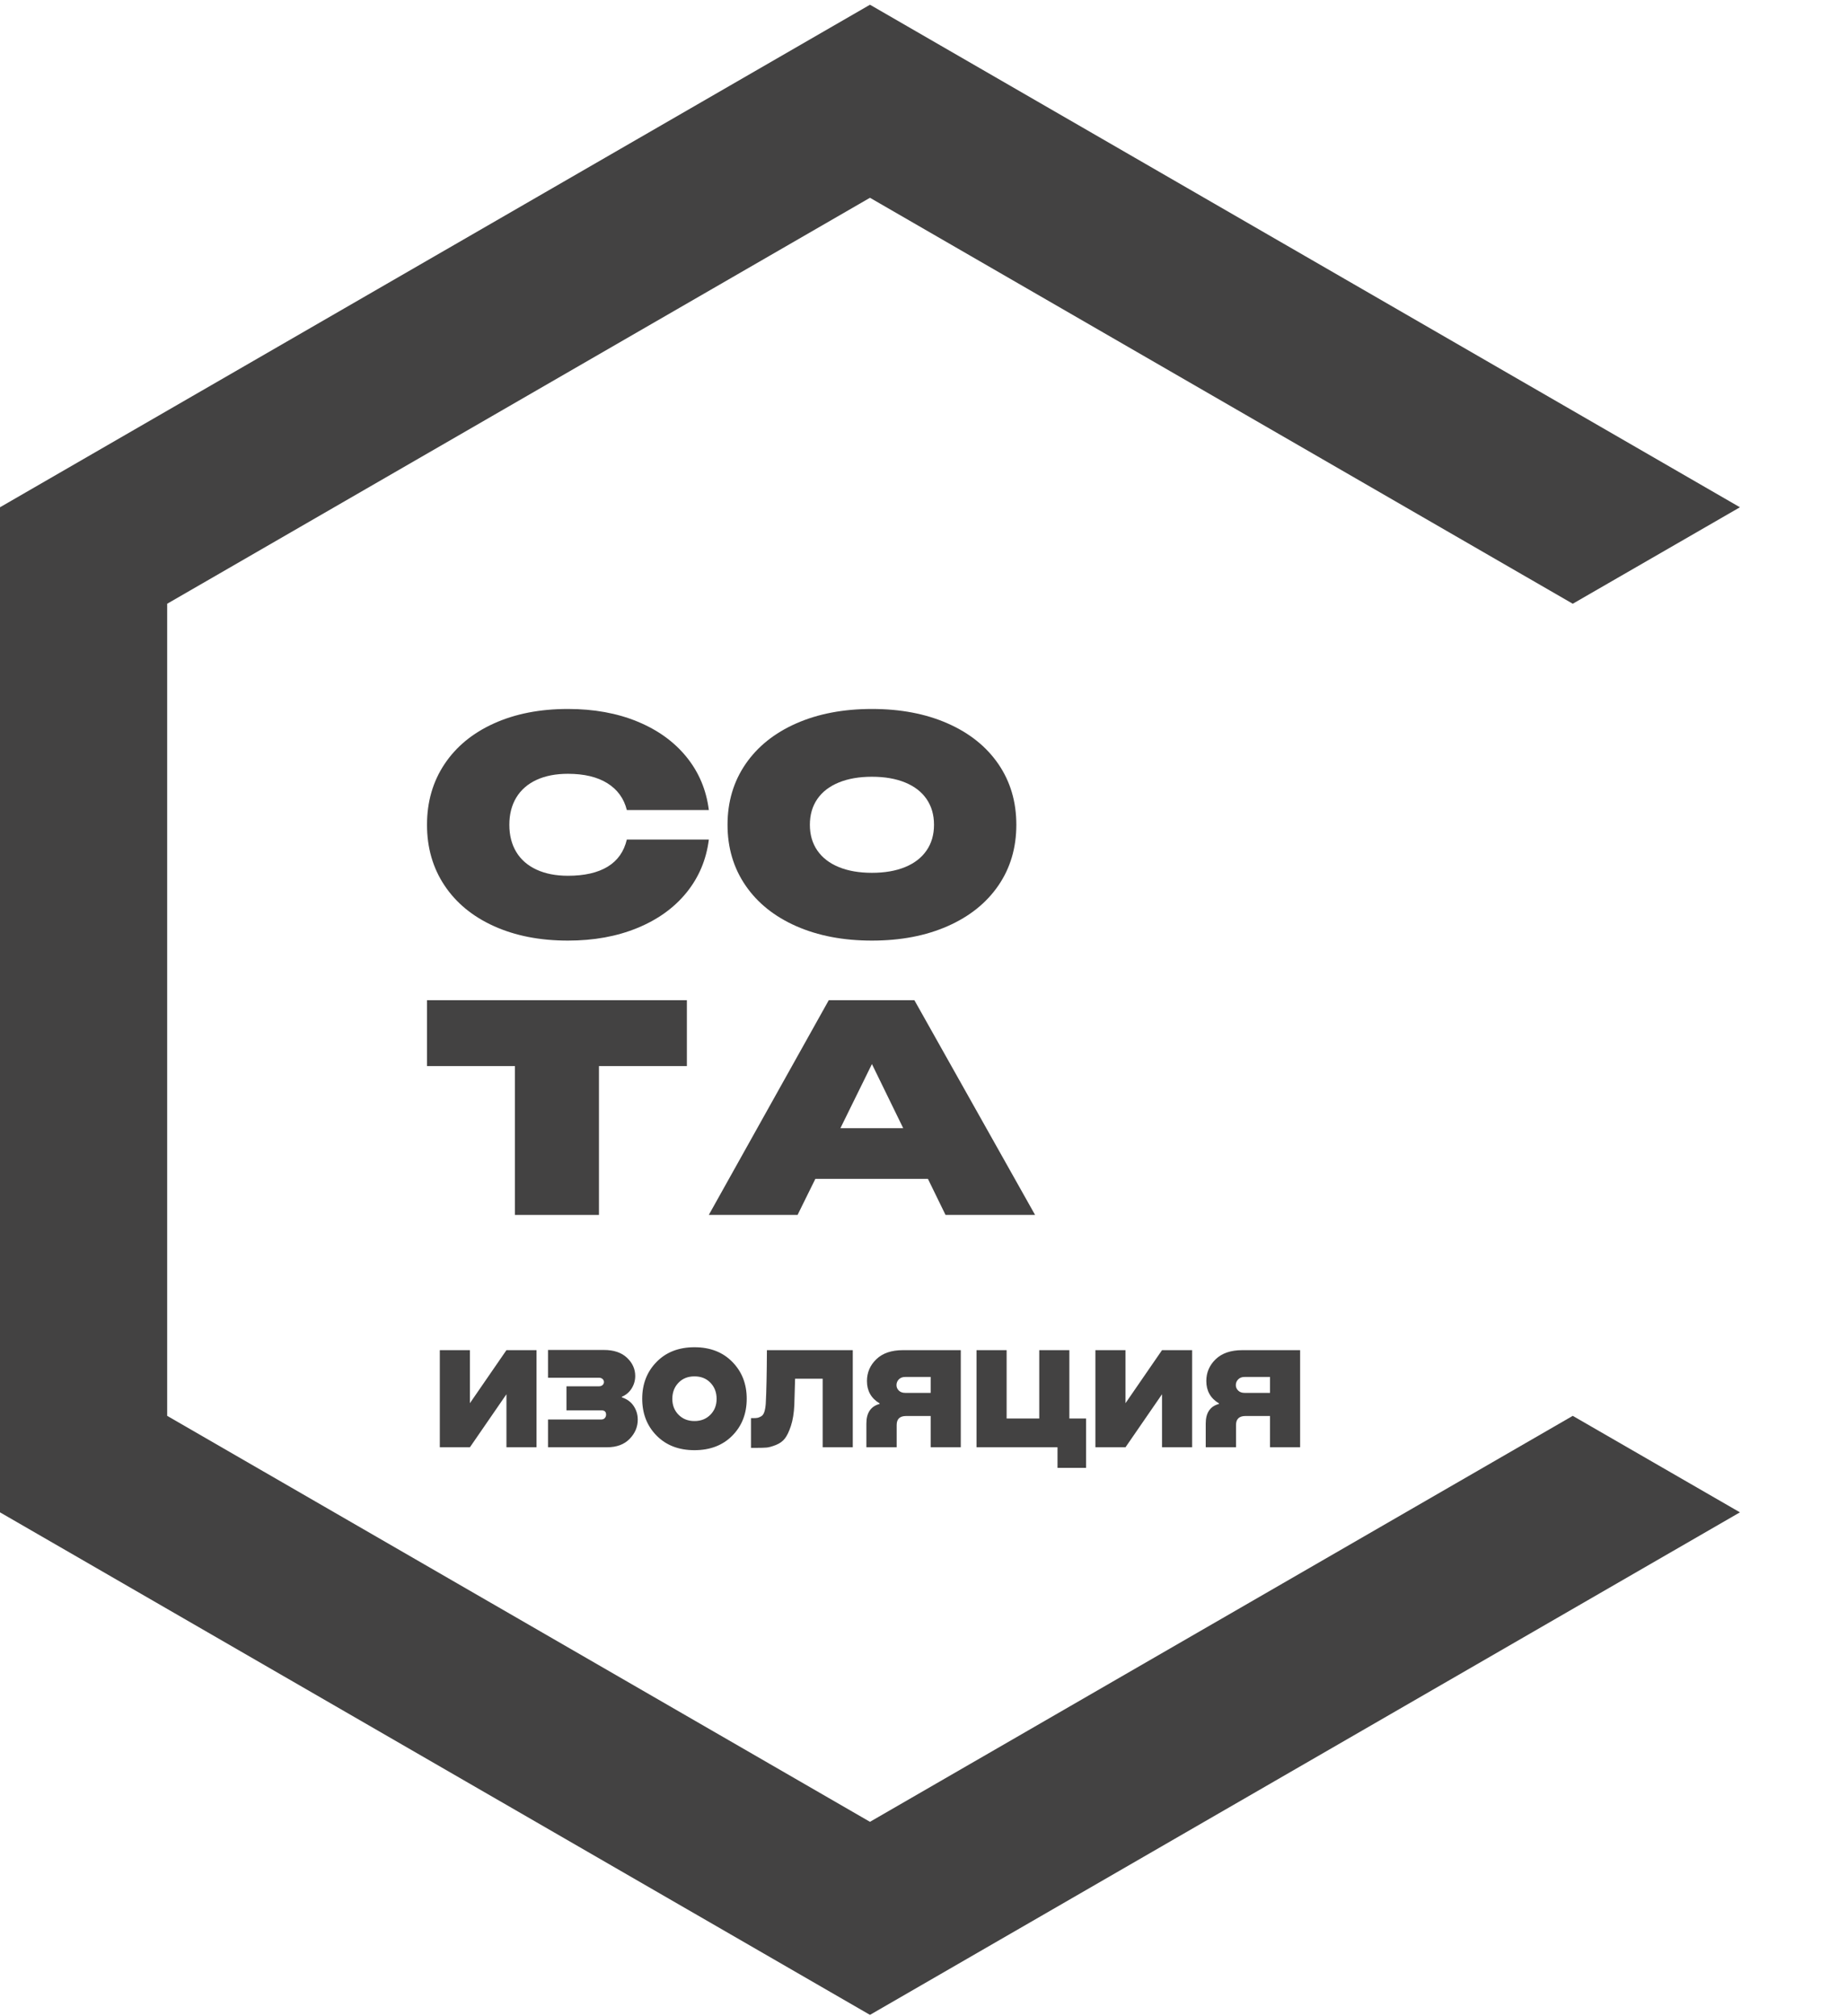 <?xml version="1.0" encoding="UTF-8"?> <svg xmlns="http://www.w3.org/2000/svg" width="360" height="393" viewBox="0 0 360 393" fill="none"><path fill-rule="evenodd" clip-rule="evenodd" d="M306.546 117.688L339.131 98.881L254.349 49.901L169.566 0.922L84.782 49.901L0 98.881V196.839V294.798L84.782 343.777L169.566 392.756L254.349 343.777L339.131 294.798L306.546 275.99L169.566 355.125L32.585 275.99V117.688L169.566 38.553L306.546 117.688Z" fill="#434242"></path><path d="M138.162 163.647C137.668 167.572 136.218 171.019 133.811 173.986C131.404 176.954 128.215 179.252 124.233 180.889C120.253 182.527 115.735 183.35 110.695 183.35C105.243 183.35 100.439 182.412 96.283 180.535C92.127 178.659 88.916 176.016 86.644 172.608C84.37 169.199 83.228 165.255 83.228 160.774C83.228 156.294 84.37 152.35 86.644 148.941C88.916 145.532 92.127 142.89 96.283 141.013C100.439 139.136 105.243 138.198 110.695 138.198C115.735 138.198 120.253 139.012 124.233 140.649C128.214 142.287 131.404 144.594 133.811 147.562C136.218 150.53 137.668 153.977 138.162 157.902H122.176C121.62 155.662 120.366 153.92 118.4 152.684C116.435 151.449 113.863 150.836 110.695 150.836C108.329 150.836 106.292 151.229 104.574 152.023C102.856 152.819 101.54 153.967 100.634 155.46C99.729 156.955 99.277 158.726 99.277 160.775C99.277 162.823 99.729 164.595 100.634 166.089C101.54 167.582 102.856 168.721 104.574 169.516C106.292 170.311 108.329 170.713 110.695 170.713C113.925 170.713 116.508 170.119 118.442 168.941C120.375 167.764 121.62 166.002 122.176 163.647L138.162 163.647Z" fill="#434242"></path><path d="M169.95 183.35C164.373 183.35 159.456 182.412 155.197 180.535C150.939 178.659 147.647 176.016 145.312 172.608C142.976 169.199 141.804 165.255 141.804 160.774C141.804 156.294 142.976 152.35 145.312 148.941C147.647 145.532 150.939 142.89 155.197 141.013C159.456 139.136 164.373 138.198 169.95 138.198C175.526 138.198 180.443 139.136 184.701 141.013C188.961 142.89 192.263 145.532 194.598 148.941C196.933 152.35 198.095 156.294 198.095 160.774C198.095 165.255 196.933 169.199 194.598 172.608C192.263 176.016 188.961 178.659 184.701 180.535C180.443 182.412 175.526 183.35 169.95 183.35ZM157.852 160.774C157.852 162.708 158.335 164.374 159.302 165.781C160.27 167.189 161.668 168.271 163.488 169.017C165.31 169.764 167.46 170.138 169.95 170.138C172.439 170.138 174.6 169.764 176.42 169.017C178.241 168.27 179.63 167.189 180.597 165.781C181.564 164.374 182.048 162.708 182.048 160.774C182.048 158.841 181.564 157.165 180.597 155.757C179.63 154.35 178.241 153.278 176.42 152.531C174.6 151.784 172.439 151.411 169.95 151.411C167.46 151.411 165.311 151.784 163.488 152.531C161.668 153.278 160.27 154.35 159.302 155.757C158.335 157.165 157.852 158.841 157.852 160.774Z" fill="#434242"></path><path d="M133.878 194.976V207.811H116.741V236.826H100.364V207.811H83.228V194.976H133.878Z" fill="#434242"></path><path d="M201.749 236.826H184.294L180.865 229.796H158.92L155.455 236.826H138.151L161.532 194.976H178.228L201.749 236.826ZM176.046 219.917L169.949 207.417L163.804 219.917H176.046Z" fill="#434242"></path><path d="M91.592 273.52L98.71 263.184H104.578V282.115H98.71V271.779L91.592 282.115H85.724V263.184H91.592V273.52ZM121.199 272.271V272.384C122.209 272.713 122.979 273.274 123.508 274.069C124.039 274.864 124.304 275.754 124.304 276.738C124.304 278.152 123.774 279.401 122.714 280.487C121.653 281.572 120.19 282.115 118.322 282.115H106.812V276.701H117.186C117.489 276.701 117.723 276.606 117.887 276.417C118.05 276.227 118.133 276.007 118.133 275.754C118.133 275.199 117.842 274.921 117.262 274.921H110.409V270.227H116.77C117.047 270.227 117.275 270.144 117.451 269.981C117.628 269.817 117.716 269.621 117.716 269.394C117.716 269.166 117.628 268.971 117.451 268.807C117.275 268.643 117.035 268.56 116.732 268.56H106.812V263.146H117.716C119.635 263.146 121.13 263.651 122.203 264.661C123.275 265.671 123.812 266.857 123.812 268.22C123.812 269.078 123.585 269.879 123.13 270.624C122.676 271.369 122.032 271.918 121.199 272.271ZM142.741 279.843C140.874 281.736 138.413 282.682 135.359 282.682C132.305 282.682 129.844 281.736 127.976 279.843C126.108 277.95 125.174 275.552 125.174 272.649C125.174 269.772 126.108 267.38 127.976 265.475C129.844 263.569 132.305 262.616 135.359 262.616C138.413 262.616 140.874 263.569 142.741 265.475C144.61 267.38 145.543 269.772 145.543 272.649C145.543 275.552 144.61 277.95 142.741 279.843ZM132.254 275.773C133.062 276.593 134.097 277.003 135.359 277.003C136.621 277.003 137.655 276.593 138.464 275.773C139.271 274.952 139.675 273.924 139.675 272.687C139.675 271.425 139.277 270.378 138.482 269.545C137.687 268.712 136.646 268.295 135.359 268.295C134.071 268.295 133.031 268.711 132.235 269.545C131.44 270.377 131.043 271.425 131.043 272.687C131.043 273.924 131.446 274.952 132.254 275.773ZM166.215 263.184V282.114H160.347V268.749H154.971C154.946 269.81 154.895 271.526 154.82 273.898C154.744 275.488 154.523 276.839 154.157 277.949C153.791 279.06 153.394 279.887 152.964 280.429C152.535 280.972 151.948 281.388 151.204 281.679C150.459 281.969 149.866 282.133 149.425 282.171C148.983 282.209 148.358 282.228 147.55 282.228H146.377V276.435H146.793C147.171 276.435 147.456 276.416 147.645 276.379C147.834 276.34 148.068 276.246 148.345 276.094C148.623 275.943 148.831 275.659 148.97 275.242C149.108 274.826 149.203 274.29 149.254 273.633C149.38 271.312 149.456 267.828 149.481 263.184H166.215ZM187.266 263.184V282.114H181.398V276.019H176.627C175.39 276.019 174.772 276.6 174.772 277.761V282.115H168.866V277.495C168.866 275.401 169.724 274.126 171.44 273.671V273.558C169.799 272.573 168.979 271.122 168.979 269.204C168.979 267.538 169.591 266.118 170.815 264.944C172.039 263.771 173.762 263.184 175.983 263.184L187.266 263.184ZM176.438 271.513H181.398V268.409H176.438C175.908 268.409 175.491 268.567 175.188 268.882C174.885 269.198 174.734 269.57 174.734 269.999C174.734 270.403 174.885 270.756 175.188 271.059C175.491 271.362 175.908 271.513 176.438 271.513ZM208.43 263.184V276.511H211.686V286.128H206.12V282.114H190.333V263.184H196.201V276.511H202.561V263.184H208.43ZM219.372 273.52L226.49 263.184H232.358V282.114H226.49V271.778L219.372 282.114H213.504V263.184H219.372V273.52ZM253.408 263.184V282.114H247.54V276.019H242.77C241.533 276.019 240.914 276.6 240.914 277.761V282.115H235.008V277.495C235.008 275.401 235.866 274.126 237.583 273.671V273.558C235.942 272.573 235.122 271.122 235.122 269.204C235.122 267.538 235.733 266.118 236.958 264.944C238.182 263.771 239.905 263.184 242.126 263.184L253.408 263.184ZM242.58 271.513H247.54V268.409H242.58C242.05 268.409 241.634 268.567 241.331 268.882C241.028 269.198 240.876 269.57 240.876 269.999C240.876 270.403 241.028 270.756 241.331 271.059C241.634 271.362 242.05 271.513 242.58 271.513Z" fill="#434242"></path></svg> 